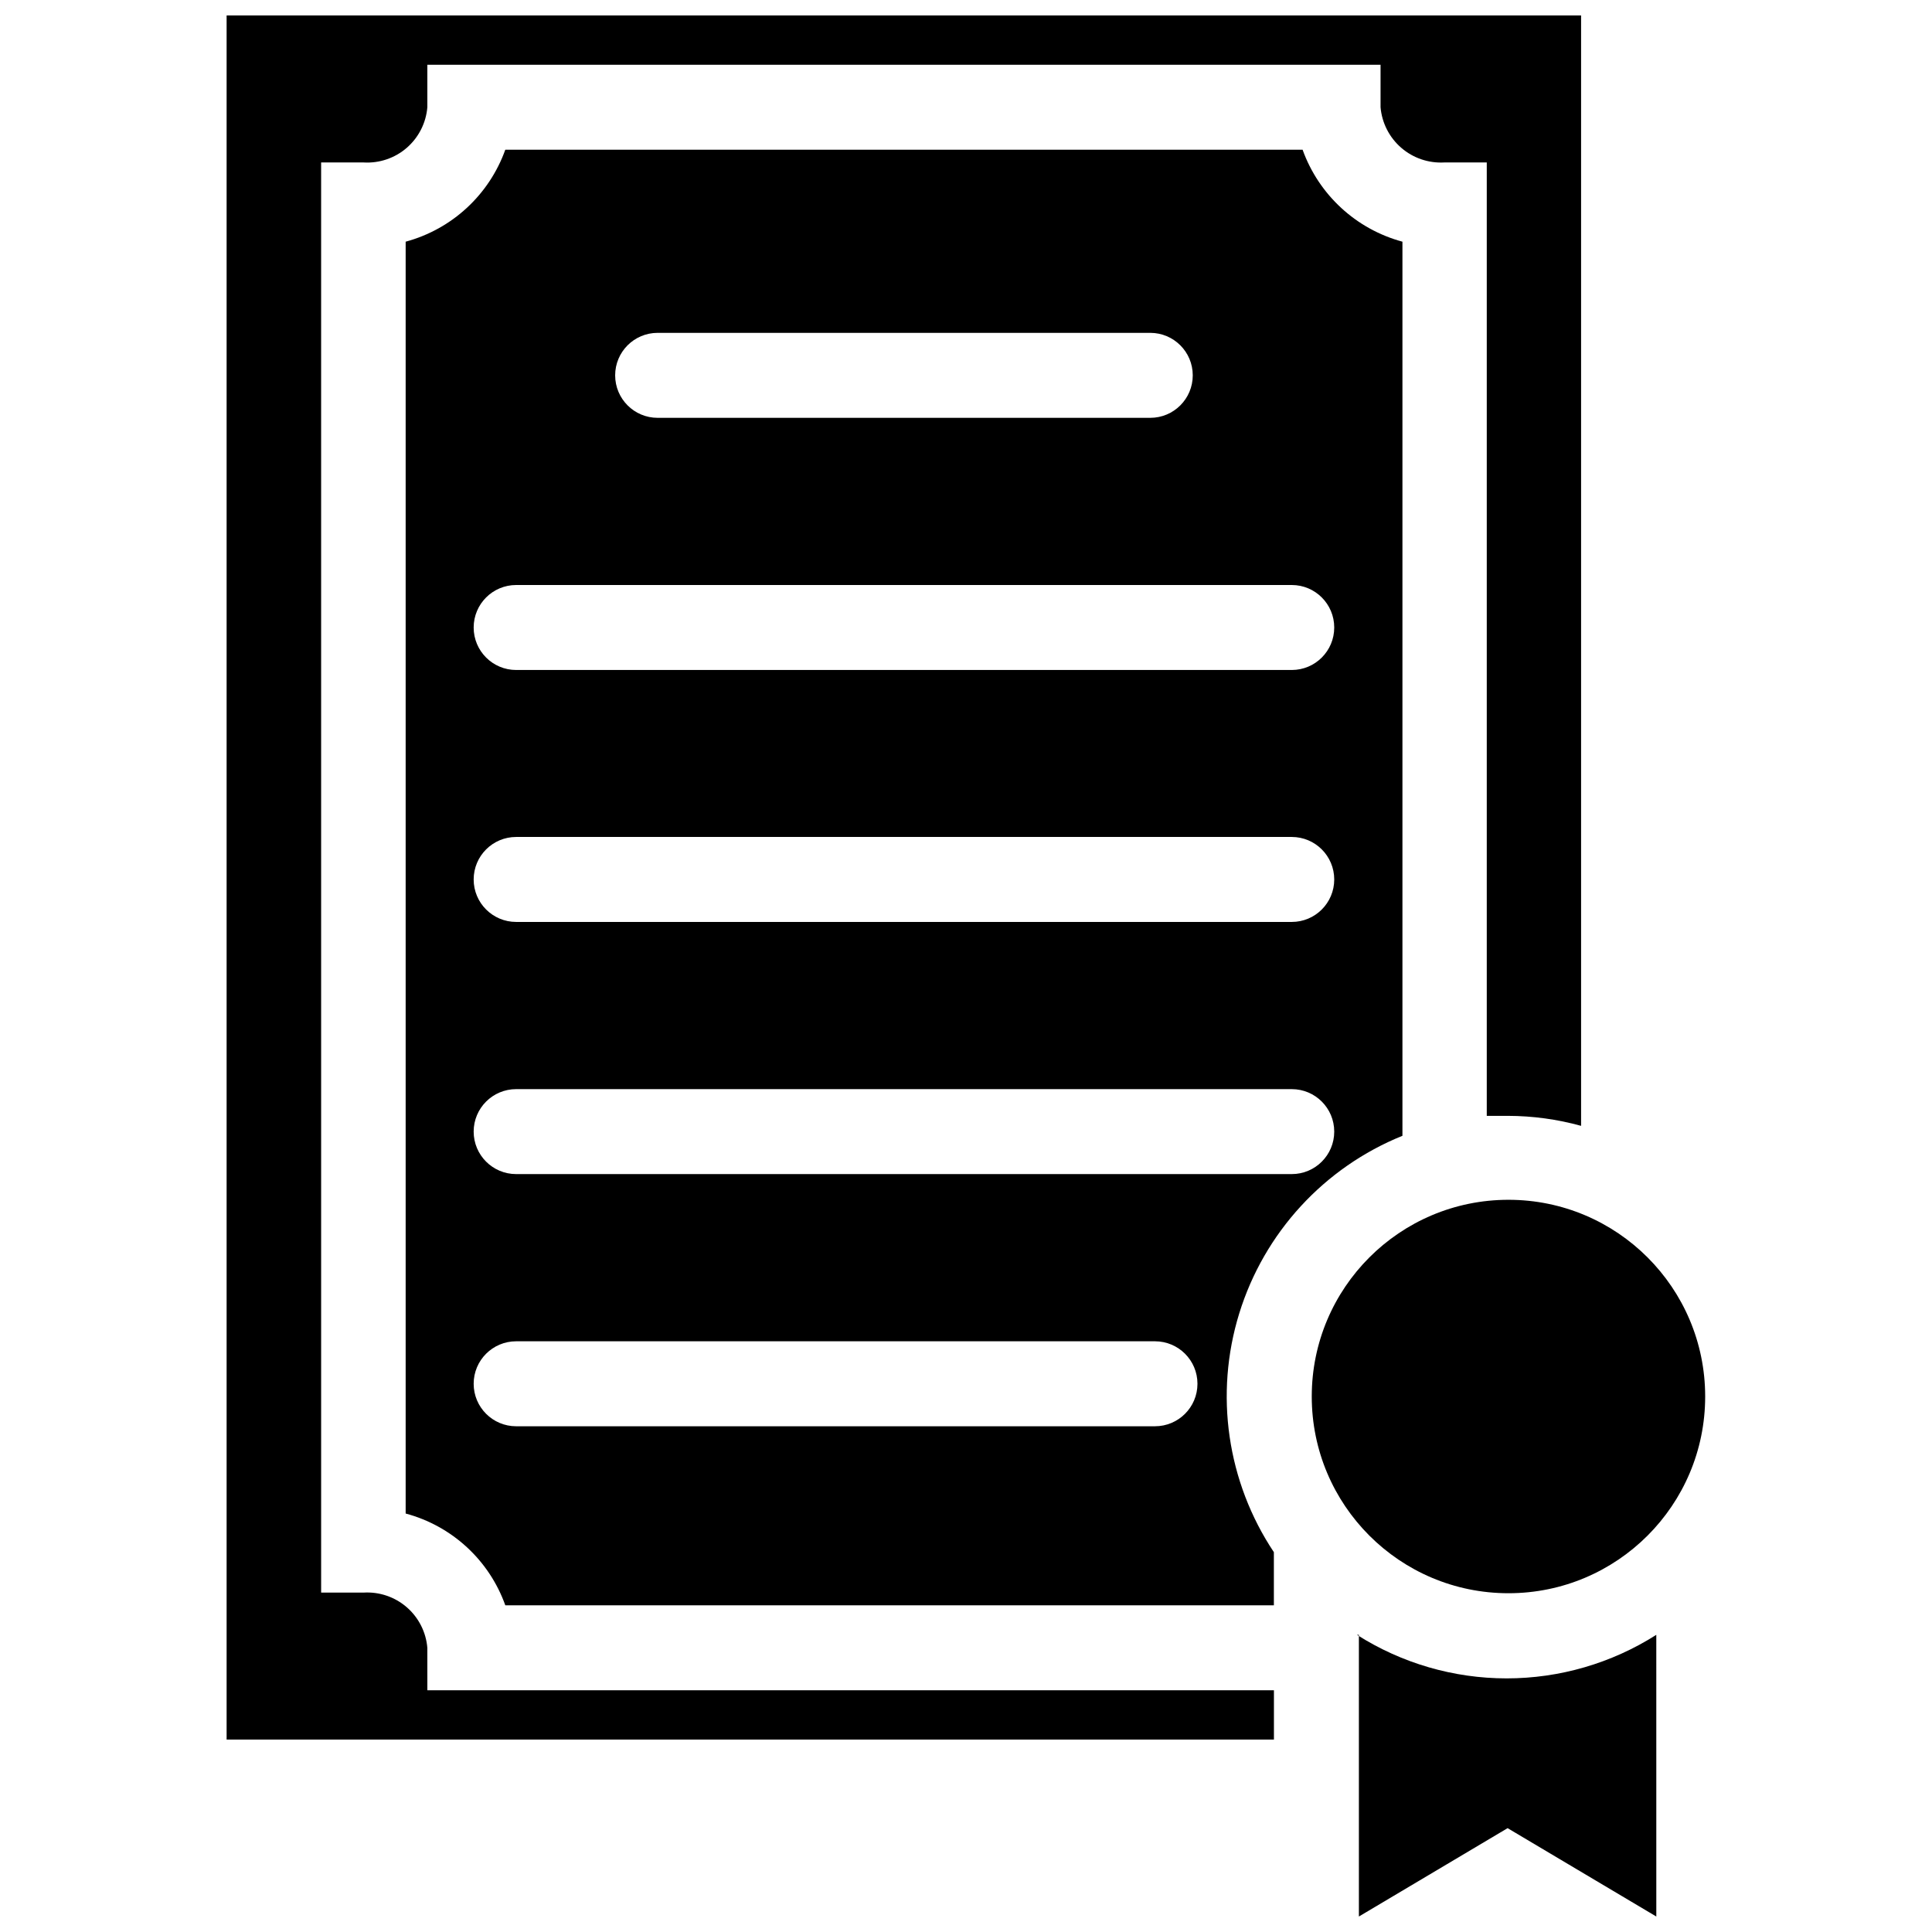 <?xml version="1.0" encoding="UTF-8"?>
<!-- Uploaded to: ICON Repo, www.svgrepo.com, Generator: ICON Repo Mixer Tools -->
<svg width="800px" height="800px" version="1.1" viewBox="144 144 512 512" xmlns="http://www.w3.org/2000/svg">
 <defs>
  <clipPath id="b">
   <path d="m204 148.09h360v457.91h-360z"/>
  </clipPath>
  <clipPath id="a">
   <path d="m503 577h80v74.902h-80z"/>
  </clipPath>
 </defs>
 <path d="m515.66 445.01v-236.96c-12.273-3.312-22.156-12.414-26.461-24.375h-211.29c-4.281 11.957-14.145 21.062-26.406 24.375v337.05c12.266 3.277 22.137 12.367 26.406 24.32h203.68v-14.074c-12.414-18.633-15.785-41.867-9.184-63.262 6.606-21.395 22.484-38.688 43.246-47.082zm-197.38-212.8h130.55c6.219 0 11.262 5.039 11.262 11.258s-5.043 11.262-11.262 11.262h-130.55c-6.219 0-11.258-5.043-11.258-11.262s5.039-11.258 11.258-11.258zm-37.492 66.824h205.54c6.219 0 11.258 5.043 11.258 11.262s-5.039 11.258-11.258 11.258h-205.54c-6.219 0-11.262-5.039-11.262-11.258s5.043-11.262 11.262-11.262zm0 66.77h205.54c6.219 0 11.258 5.043 11.258 11.262s-5.039 11.258-11.258 11.258h-205.54c-6.219 0-11.262-5.039-11.262-11.258s5.043-11.262 11.262-11.262zm0 66.824 205.54 0.004c6.219 0 11.258 5.039 11.258 11.258s-5.039 11.258-11.258 11.258h-205.54c-6.219 0-11.262-5.039-11.262-11.258s5.043-11.258 11.262-11.258zm169.29 89.348h-169.29c-6.219 0-11.262-5.043-11.262-11.262s5.043-11.258 11.262-11.258h169.29c6.219 0 11.262 5.039 11.262 11.258s-5.043 11.262-11.262 11.262z"/>
 <g clip-path="url(#b)">
  <path d="m257.25 580.69c-0.344-4.164-2.305-8.023-5.461-10.762-3.156-2.734-7.258-4.125-11.426-3.875h-11.258l-0.004-379h11.262c4.168 0.25 8.27-1.141 11.426-3.875 3.156-2.738 5.117-6.598 5.461-10.762v-11.258h252.61v11.258c0.359 4.156 2.324 8.012 5.477 10.742 3.152 2.734 7.246 4.129 11.414 3.894h11.258v252.66h5.629c6.547 0.016 13.059 0.902 19.367 2.648v-294.27h-358.95v456.91h277.55v-13.062h-224.35z"/>
 </g>
 <path d="m595.89 514.09c0 28.793-23.34 52.133-52.133 52.133-28.789 0-52.129-23.34-52.129-52.133 0-28.793 23.34-52.133 52.129-52.133 28.793 0 52.133 23.34 52.133 52.133"/>
 <g clip-path="url(#a)">
  <path d="m504.12 577.25v74.648l39.41-23.418 39.41 23.418-0.004-74.648c-11.855 7.535-25.613 11.539-39.66 11.539-14.051 0-27.809-4.004-39.664-11.539z"/>
 </g>
</svg>